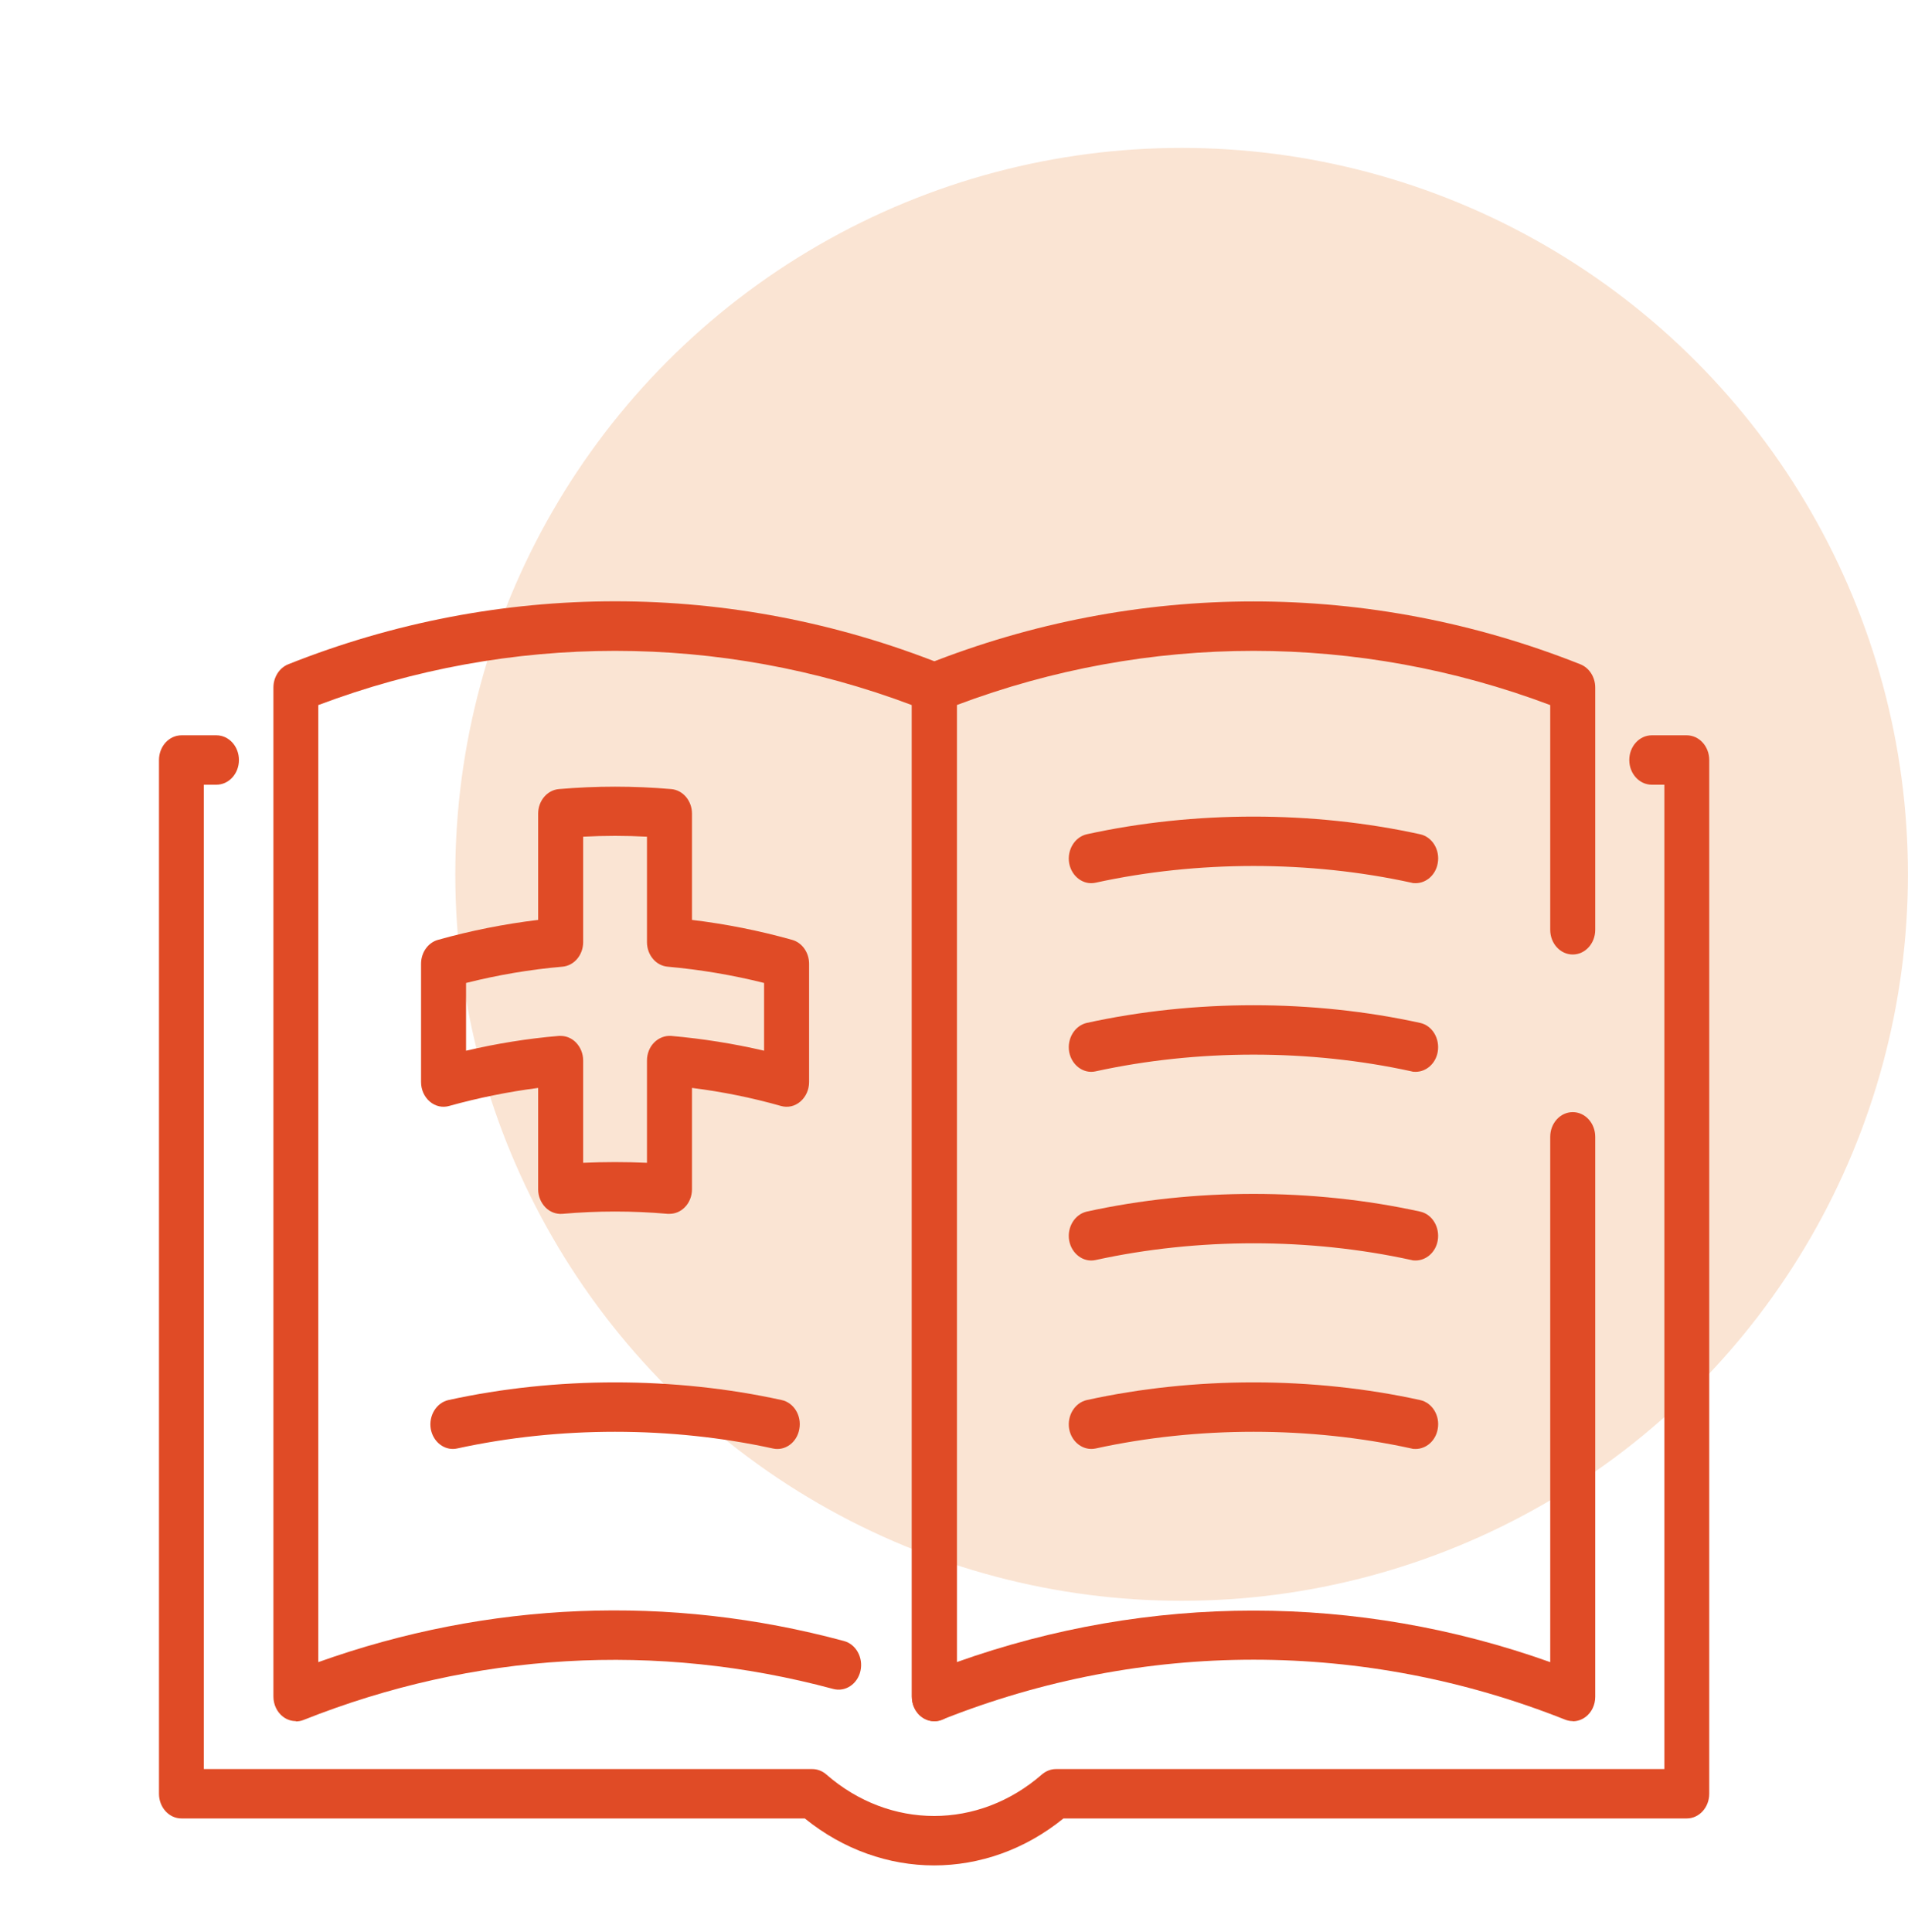 <svg width="80" height="81" viewBox="0 0 80 81" fill="none" xmlns="http://www.w3.org/2000/svg">
<circle cx="49.544" cy="36.654" r="30.454" fill="#FAE4D3"/>
<path d="M28.07 50.886C28.07 50.886 28.02 50.886 27.996 50.886C26.531 50.757 25.047 50.757 23.582 50.886C23.321 50.907 23.061 50.811 22.868 50.614C22.676 50.416 22.564 50.144 22.564 49.858V45.607C21.304 45.77 20.056 46.023 18.833 46.363C18.554 46.445 18.25 46.377 18.02 46.179C17.79 45.982 17.654 45.682 17.654 45.362V40.403C17.654 39.933 17.945 39.517 18.361 39.401C19.739 39.013 21.149 38.734 22.564 38.564V34.109C22.564 33.571 22.943 33.121 23.433 33.08C24.997 32.944 26.58 32.944 28.145 33.08C28.635 33.121 29.014 33.571 29.014 34.109V38.564C30.429 38.734 31.838 39.013 33.216 39.401C33.632 39.517 33.924 39.933 33.924 40.403V45.362C33.924 45.682 33.787 45.982 33.558 46.179C33.328 46.377 33.03 46.445 32.744 46.363C31.521 46.016 30.268 45.764 29.014 45.607V49.858C29.014 50.144 28.902 50.423 28.709 50.614C28.536 50.791 28.306 50.886 28.07 50.886ZM23.508 43.427C23.743 43.427 23.973 43.523 24.147 43.7C24.339 43.897 24.451 44.17 24.451 44.456V48.747C25.339 48.706 26.239 48.706 27.127 48.747V44.456C27.127 44.17 27.238 43.89 27.431 43.7C27.623 43.509 27.884 43.407 28.145 43.427C29.448 43.543 30.752 43.747 32.037 44.047V41.207C30.708 40.873 29.355 40.648 27.996 40.525C27.505 40.484 27.127 40.035 27.127 39.497V35.076C26.239 35.028 25.339 35.028 24.451 35.076V39.497C24.451 40.035 24.072 40.484 23.582 40.525C22.229 40.641 20.869 40.873 19.541 41.207V44.047C20.826 43.747 22.129 43.536 23.433 43.427C23.458 43.427 23.483 43.427 23.508 43.427Z" fill="#E04B26"/>
<path d="M12.408 72.152C12.216 72.152 12.03 72.091 11.868 71.968C11.614 71.777 11.464 71.457 11.464 71.123V28.822C11.464 28.386 11.713 27.998 12.085 27.848C20.925 24.327 30.659 24.327 39.498 27.848C39.871 27.998 40.119 28.386 40.119 28.822V71.123C40.119 71.695 39.697 72.159 39.175 72.159C38.654 72.159 38.232 71.695 38.232 71.123V29.558C30.181 26.527 21.397 26.527 13.345 29.558V69.679C20.472 67.132 28.064 66.818 35.389 68.794C35.892 68.93 36.202 69.488 36.078 70.047C35.954 70.599 35.445 70.939 34.936 70.803C27.542 68.814 19.863 69.264 12.725 72.104C12.619 72.145 12.514 72.165 12.402 72.165L12.408 72.152Z" fill="#E04B26"/>
<path d="M65.949 72.152C65.843 72.152 65.732 72.132 65.626 72.091C57.202 68.739 47.922 68.739 39.498 72.091C39.213 72.207 38.89 72.159 38.635 71.968C38.381 71.777 38.232 71.457 38.232 71.123L38.232 28.823C38.232 28.387 38.48 27.998 38.853 27.849C47.692 24.334 57.426 24.334 66.265 27.849C66.638 27.998 66.886 28.387 66.886 28.823V38.979C66.886 39.551 66.464 40.014 65.943 40.014C65.421 40.014 64.999 39.551 64.999 38.979V29.558C56.948 26.527 48.164 26.527 40.113 29.558V69.679C48.189 66.798 56.923 66.798 64.999 69.679V47.657C64.999 47.085 65.421 46.622 65.943 46.622C66.464 46.622 66.886 47.085 66.886 47.657V71.13C66.886 71.471 66.737 71.784 66.483 71.975C66.321 72.097 66.135 72.159 65.943 72.159L65.949 72.152Z" fill="#E04B26"/>
<path d="M18.988 60.742C18.547 60.742 18.156 60.402 18.063 59.911C17.964 59.353 18.293 58.808 18.802 58.692C23.309 57.704 28.268 57.704 32.775 58.692C33.284 58.801 33.62 59.346 33.514 59.911C33.415 60.47 32.918 60.838 32.403 60.722C28.138 59.789 23.439 59.789 19.168 60.722C19.106 60.736 19.044 60.742 18.982 60.742H18.988Z" fill="#E04B26"/>
<path d="M59.362 44.932C59.3 44.932 59.238 44.932 59.176 44.911C54.911 43.978 50.212 43.978 45.941 44.911C45.432 45.027 44.936 44.659 44.83 44.101C44.731 43.542 45.06 42.997 45.569 42.881C50.076 41.894 55.036 41.894 59.542 42.881C60.051 42.99 60.38 43.535 60.281 44.101C60.194 44.591 59.797 44.932 59.356 44.932H59.362Z" fill="#E04B26"/>
<path d="M59.362 37.024C59.3 37.024 59.238 37.024 59.176 37.003C54.911 36.07 50.212 36.07 45.941 37.003C45.432 37.119 44.936 36.751 44.83 36.193C44.731 35.634 45.06 35.089 45.569 34.973C50.076 33.986 55.036 33.986 59.542 34.973C60.051 35.082 60.387 35.627 60.281 36.193C60.194 36.683 59.797 37.024 59.356 37.024H59.362Z" fill="#E04B26"/>
<path d="M59.362 52.841C59.3 52.841 59.238 52.841 59.176 52.821C54.911 51.887 50.212 51.887 45.941 52.821C45.432 52.936 44.936 52.569 44.83 52.01C44.731 51.451 45.06 50.907 45.569 50.791C50.076 49.803 55.036 49.803 59.542 50.791C60.051 50.9 60.38 51.445 60.281 52.01C60.194 52.5 59.797 52.841 59.356 52.841H59.362Z" fill="#E04B26"/>
<path d="M59.362 60.742C59.3 60.742 59.238 60.742 59.176 60.722C54.911 59.789 50.212 59.789 45.941 60.722C45.432 60.831 44.936 60.47 44.83 59.911C44.731 59.353 45.06 58.808 45.569 58.692C50.076 57.704 55.036 57.704 59.542 58.692C60.051 58.801 60.387 59.346 60.281 59.911C60.194 60.402 59.797 60.742 59.356 60.742H59.362Z" fill="#E04B26"/>
<path d="M39.175 78.201C37.27 78.201 35.37 77.547 33.744 76.232H7.61C7.088 76.232 6.666 75.769 6.666 75.197V31.861C6.666 31.289 7.088 30.825 7.61 30.825H9.075C9.596 30.825 10.018 31.289 10.018 31.861C10.018 32.433 9.596 32.896 9.075 32.896H8.547V74.162H34.06C34.271 74.162 34.482 74.243 34.644 74.386C37.307 76.709 41.025 76.709 43.688 74.386C43.856 74.243 44.061 74.162 44.272 74.162H69.785V32.896H69.257C68.736 32.896 68.314 32.433 68.314 31.861C68.314 31.289 68.736 30.825 69.257 30.825H70.722C71.244 30.825 71.666 31.289 71.666 31.861V75.197C71.666 75.769 71.244 76.232 70.722 76.232H44.588C42.968 77.547 41.062 78.201 39.157 78.201H39.175Z" fill="#E04B26"/>
</svg>
